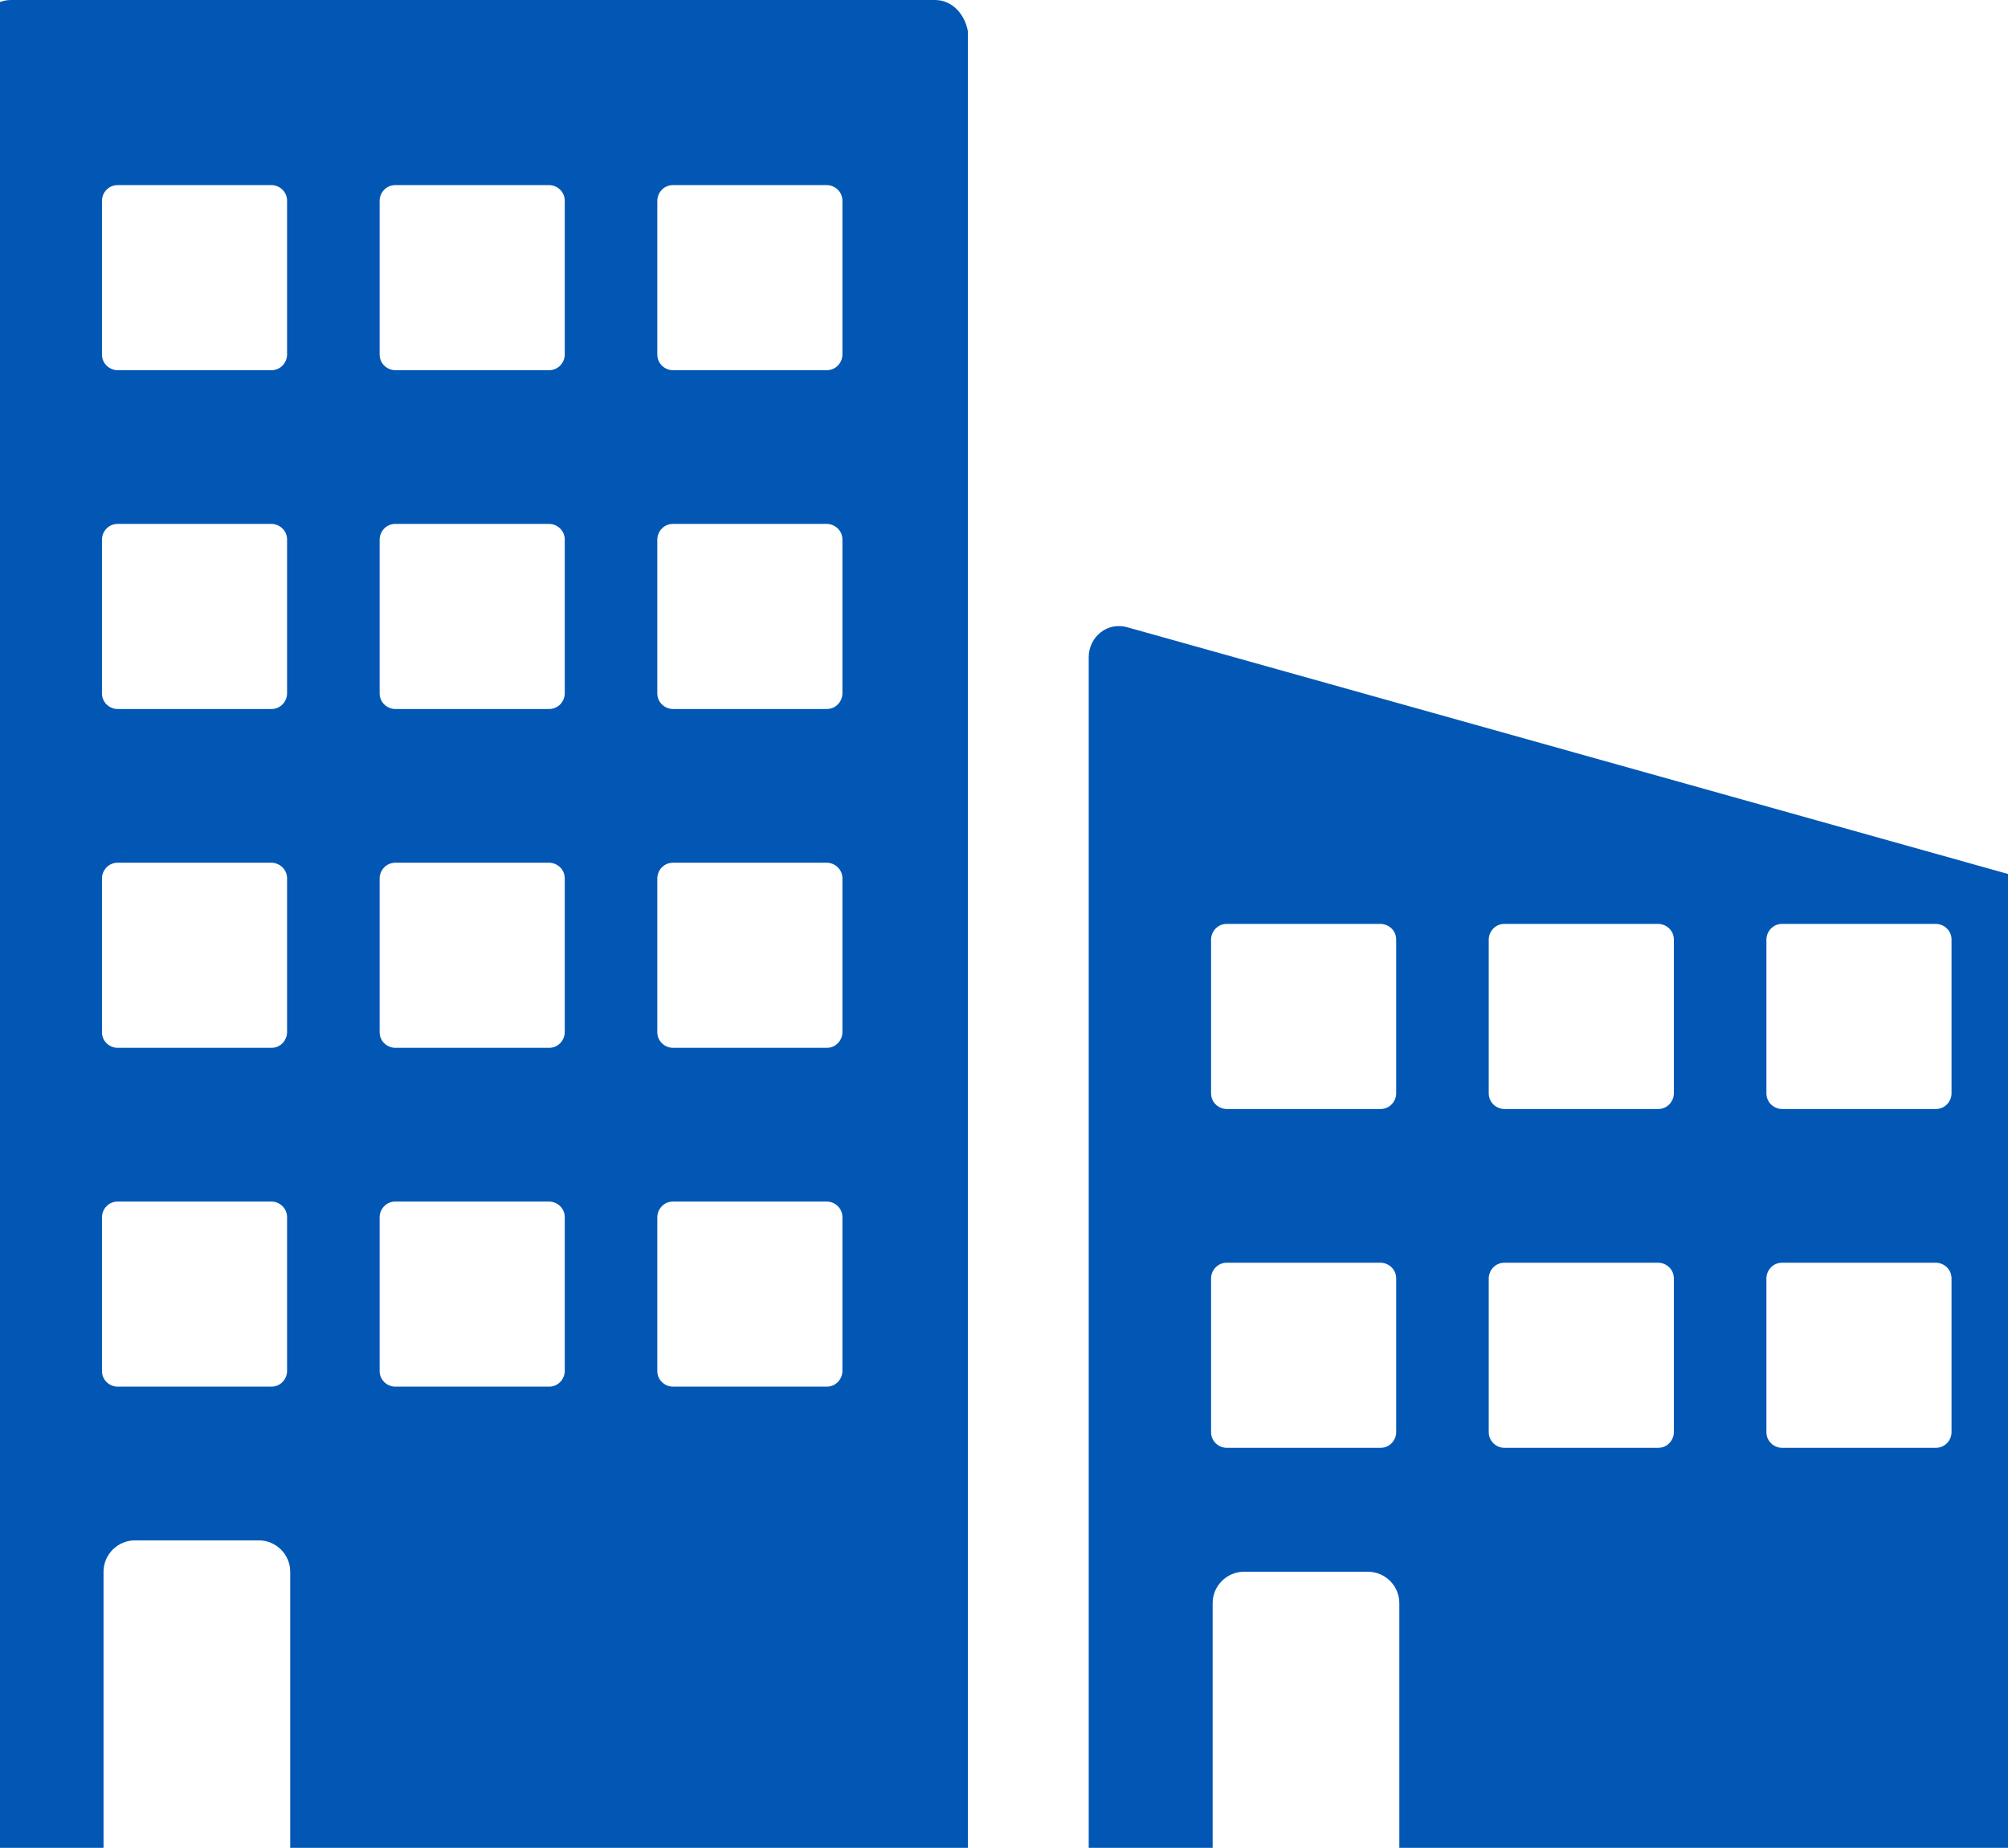 <?xml version="1.0" encoding="utf-8"?>
<!-- Generator: Adobe Illustrator 27.0.0, SVG Export Plug-In . SVG Version: 6.00 Build 0)  -->
<svg version="1.1" id="图层_1" xmlns="http://www.w3.org/2000/svg" xmlns:xlink="http://www.w3.org/1999/xlink" x="0px" y="0px"
	 viewBox="0 0 128 117.8" style="enable-background:new 0 0 128 117.8;" xml:space="preserve">
<style type="text/css">
	.st0{fill:#0357B4;}
</style>
<path class="st0" d="M59.6,0H0.7c-1.1,0-2,0.9-2,2v115.9h7.9v-17.7c0-1.1,0.9-2,2-2h7.9c1.1,0,2,0.9,2,2v17.7h43.2V2
	C61.5,0.9,60.7,0,59.6,0z M18.3,87.4c0,0.5-0.4,1-1,1H7.5c-0.5,0-1-0.4-1-1v-9.8c0-0.5,0.4-1,1-1h9.8c0.5,0,1,0.4,1,1L18.3,87.4
	L18.3,87.4z M18.3,65.8c0,0.5-0.4,1-1,1H7.5c-0.5,0-1-0.4-1-1V56c0-0.5,0.4-1,1-1h9.8c0.5,0,1,0.4,1,1L18.3,65.8L18.3,65.8z
	 M18.3,44.2c0,0.5-0.4,1-1,1H7.5c-0.5,0-1-0.4-1-1v-9.8c0-0.5,0.4-1,1-1h9.8c0.5,0,1,0.4,1,1L18.3,44.2L18.3,44.2z M18.3,22.6
	c0,0.5-0.4,1-1,1H7.5c-0.5,0-1-0.4-1-1v-9.8c0-0.5,0.4-1,1-1h9.8c0.5,0,1,0.4,1,1L18.3,22.6L18.3,22.6z M36,87.4c0,0.5-0.4,1-1,1
	h-9.8c-0.5,0-1-0.4-1-1v-9.8c0-0.5,0.4-1,1-1H35c0.5,0,1,0.4,1,1L36,87.4L36,87.4z M36,65.8c0,0.5-0.4,1-1,1h-9.8c-0.5,0-1-0.4-1-1
	V56c0-0.5,0.4-1,1-1H35c0.5,0,1,0.4,1,1L36,65.8L36,65.8z M36,44.2c0,0.5-0.4,1-1,1h-9.8c-0.5,0-1-0.4-1-1v-9.8c0-0.5,0.4-1,1-1H35
	c0.5,0,1,0.4,1,1L36,44.2L36,44.2z M36,22.6c0,0.5-0.4,1-1,1h-9.8c-0.5,0-1-0.4-1-1v-9.8c0-0.5,0.4-1,1-1H35c0.5,0,1,0.4,1,1
	L36,22.6L36,22.6z M53.7,87.4c0,0.5-0.4,1-1,1h-9.8c-0.5,0-1-0.4-1-1v-9.8c0-0.5,0.4-1,1-1h9.8c0.5,0,1,0.4,1,1L53.7,87.4L53.7,87.4
	z M53.7,65.8c0,0.5-0.4,1-1,1h-9.8c-0.5,0-1-0.4-1-1V56c0-0.5,0.4-1,1-1h9.8c0.5,0,1,0.4,1,1L53.7,65.8L53.7,65.8z M53.7,44.2
	c0,0.5-0.4,1-1,1h-9.8c-0.5,0-1-0.4-1-1v-9.8c0-0.5,0.4-1,1-1h9.8c0.5,0,1,0.4,1,1L53.7,44.2L53.7,44.2z M53.7,22.6c0,0.5-0.4,1-1,1
	h-9.8c-0.5,0-1-0.4-1-1v-9.8c0-0.5,0.4-1,1-1h9.8c0.5,0,1,0.4,1,1L53.7,22.6L53.7,22.6z M130.8,56.5L71.9,40
	c-1.3-0.4-2.5,0.6-2.5,1.9v76h7.9v-15.7c0-1.1,0.9-2,2-2h7.9c1.1,0,2,0.9,2,2v15.7h43.2V58.4C132.2,57.6,131.7,56.8,130.8,56.5z
	 M89,91.3c0,0.5-0.4,1-1,1h-9.8c-0.5,0-1-0.4-1-1v-9.8c0-0.5,0.4-1,1-1h9.8c0.5,0,1,0.4,1,1L89,91.3L89,91.3z M89,69.7
	c0,0.5-0.4,1-1,1h-9.8c-0.5,0-1-0.4-1-1v-9.8c0-0.5,0.4-1,1-1h9.8c0.5,0,1,0.4,1,1L89,69.7L89,69.7z M106.7,91.3c0,0.5-0.4,1-1,1
	h-9.8c-0.5,0-1-0.4-1-1v-9.8c0-0.5,0.4-1,1-1h9.8c0.5,0,1,0.4,1,1L106.7,91.3L106.7,91.3z M106.7,69.7c0,0.5-0.4,1-1,1h-9.8
	c-0.5,0-1-0.4-1-1v-9.8c0-0.5,0.4-1,1-1h9.8c0.5,0,1,0.4,1,1L106.7,69.7L106.7,69.7z M124.4,91.3c0,0.5-0.4,1-1,1h-9.8
	c-0.5,0-1-0.4-1-1v-9.8c0-0.5,0.4-1,1-1h9.8c0.5,0,1,0.4,1,1L124.4,91.3L124.4,91.3z M124.4,69.7c0,0.5-0.4,1-1,1h-9.8
	c-0.5,0-1-0.4-1-1v-9.8c0-0.5,0.4-1,1-1h9.8c0.5,0,1,0.4,1,1L124.4,69.7L124.4,69.7z"/>
</svg>
